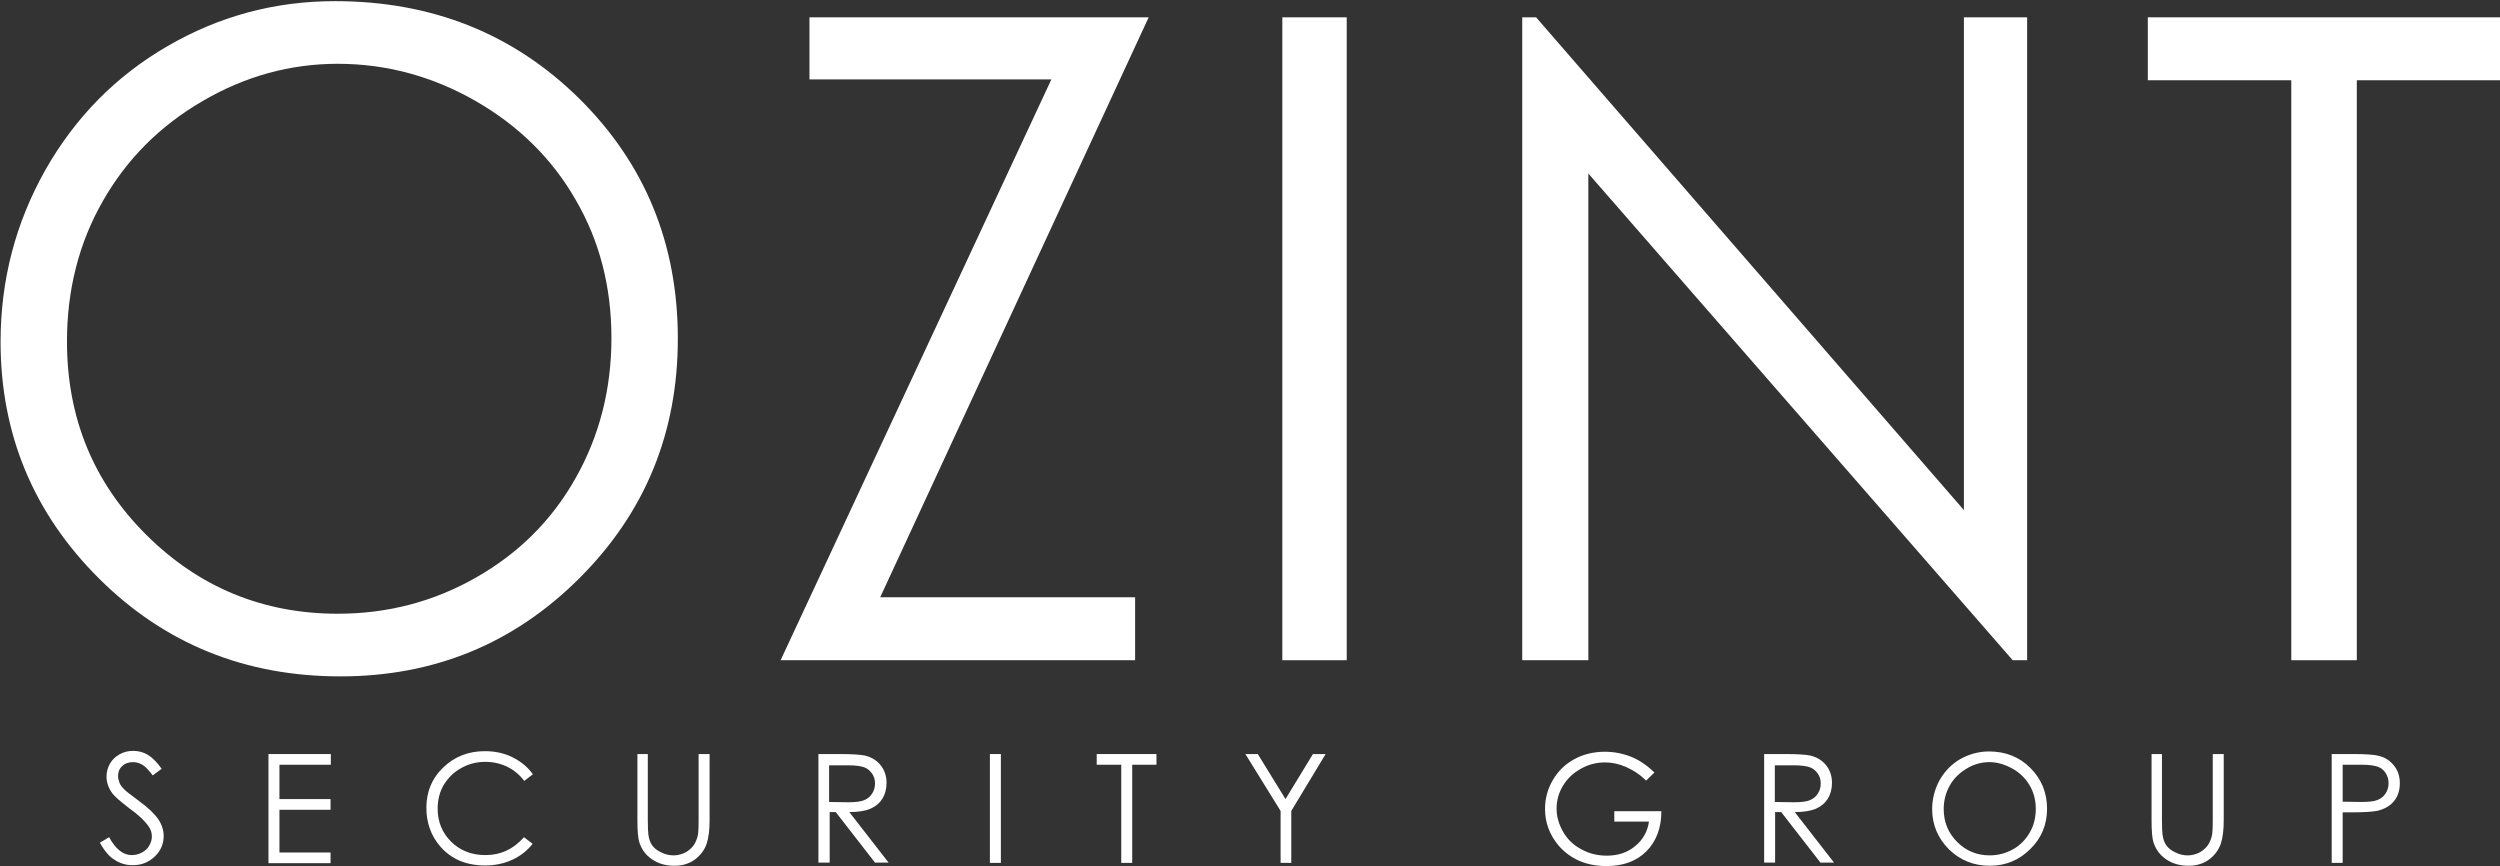 <svg width="866" height="300" viewBox="0 0 866 300" fill="none" xmlns="http://www.w3.org/2000/svg">
<rect x="0" y="0" width="866" height="300" fill="#333333" stroke="none"/>
<path d="M116 0.398C149.7 0.398 177.9 11.698 200.7 34.198C223.4 56.698 234.8 84.398 234.8 117.298C234.8 149.898 223.5 177.498 200.8 200.198C178.1 222.898 150.5 234.298 117.9 234.298C84.9 234.298 57 222.998 34.3 200.398C11.6 177.798 0.2 150.398 0.2 118.398C0.2 96.998 5.4 77.198 15.7 58.898C26.1 40.598 40.2 26.298 58 15.998C75.9 5.598 95.2 0.398 116 0.398ZM117 22.098C100.5 22.098 84.9 26.398 70.2 34.998C55.4 43.598 43.9 55.098 35.6 69.698C27.3 84.198 23.2 100.498 23.2 118.298C23.2 144.798 32.4 167.098 50.7 185.298C69 203.498 91.2 212.598 117 212.598C134.3 212.598 150.3 208.398 165 199.998C179.7 191.598 191.2 180.198 199.4 165.598C207.6 151.098 211.8 134.898 211.8 117.098C211.8 99.398 207.7 83.398 199.4 69.198C191.2 54.898 179.6 43.498 164.6 34.898C149.7 26.398 133.8 22.098 117 22.098Z" fill="white"/>
<path d="M280.4 27.5V6H397.9L304.9 206.9H393.2V228.7H270.4L364.2 27.5H280.4Z" fill="white"/>
<path d="M444.3 6H466.5V228.7H444.2V6H444.3Z" fill="white"/>
<path d="M527.3 228.7V6H532.1L680.3 176.7V6H702.2V228.7H697.2L550.2 60.1V228.7H527.3Z" fill="white"/>
<path d="M744 27.8V6H866V27.8H816.4V228.7H793.7V27.8H744Z" fill="white"/>
<path d="M34.6 291.902L37.8 290.002C40.1 294.202 42.7 296.202 45.6 296.202C46.9 296.202 48.1 295.902 49.2 295.302C50.3 294.702 51.2 293.902 51.7 292.902C52.3 291.902 52.6 290.902 52.6 289.702C52.6 288.402 52.2 287.202 51.3 286.002C50.1 284.302 48 282.302 44.8 280.002C41.7 277.602 39.7 275.902 38.9 274.802C37.6 273.002 36.9 271.102 36.9 269.002C36.9 267.402 37.3 265.902 38.1 264.502C38.9 263.102 40 262.102 41.4 261.302C42.8 260.502 44.4 260.102 46.1 260.102C47.9 260.102 49.5 260.502 51.1 261.402C52.6 262.302 54.3 263.902 56 266.302L52.9 268.602C51.5 266.702 50.3 265.502 49.3 264.902C48.3 264.302 47.2 264.002 46 264.002C44.5 264.002 43.2 264.502 42.3 265.402C41.3 266.302 40.9 267.502 40.9 268.802C40.9 269.602 41.1 270.402 41.4 271.202C41.7 272.002 42.4 272.802 43.3 273.702C43.8 274.202 45.4 275.402 48.2 277.502C51.5 279.902 53.7 282.102 54.9 283.902C56.1 285.702 56.7 287.702 56.7 289.602C56.7 292.302 55.7 294.702 53.6 296.702C51.5 298.702 49 299.702 46 299.702C43.7 299.702 41.6 299.102 39.8 297.902C37.9 296.802 36.2 294.802 34.6 291.902Z" fill="white"/>
<path d="M93 261.203H114.6V264.903H96.8V276.803H114.5V280.503H96.8V295.303H114.5V299.003H93V261.203Z" fill="white"/>
<path d="M184.599 268.203L181.599 270.503C179.999 268.403 177.999 266.703 175.699 265.603C173.399 264.503 170.899 263.903 168.099 263.903C165.099 263.903 162.299 264.603 159.699 266.103C157.099 267.503 155.199 269.503 153.699 271.903C152.299 274.303 151.599 277.103 151.599 280.103C151.599 284.703 153.199 288.503 156.299 291.603C159.499 294.703 163.399 296.203 168.199 296.203C173.499 296.203 177.899 294.103 181.499 290.003L184.499 292.303C182.599 294.703 180.299 296.503 177.499 297.803C174.699 299.103 171.499 299.803 168.099 299.803C161.499 299.803 156.299 297.603 152.499 293.203C149.299 289.503 147.699 285.003 147.699 279.803C147.699 274.303 149.599 269.603 153.499 265.903C157.399 262.103 162.199 260.203 167.999 260.203C171.499 260.203 174.699 260.903 177.499 262.303C180.499 263.803 182.799 265.703 184.599 268.203Z" fill="white"/>
<path d="M220.6 261.203H224.4V284.003C224.4 286.703 224.5 288.403 224.6 289.103C224.8 290.603 225.2 291.803 225.9 292.803C226.6 293.803 227.6 294.603 229.1 295.303C230.5 296.003 231.9 296.303 233.4 296.303C234.6 296.303 235.8 296.003 237 295.503C238.1 295.003 239.1 294.203 239.9 293.303C240.7 292.403 241.2 291.203 241.6 289.903C241.9 288.903 242 287.003 242 284.003V261.203H245.8V284.003C245.8 287.403 245.5 290.103 244.8 292.203C244.1 294.303 242.8 296.103 240.9 297.603C238.9 299.103 236.5 299.903 233.7 299.903C230.7 299.903 228.1 299.203 225.9 297.703C223.7 296.203 222.3 294.303 221.5 291.903C221 290.403 220.8 287.803 220.8 284.003V261.203H220.6Z" fill="white"/>
<path d="M283.5 261.203H291C295.2 261.203 298 261.403 299.5 261.703C301.7 262.203 303.6 263.303 305 265.003C306.4 266.703 307.1 268.803 307.1 271.203C307.1 273.303 306.6 275.103 305.7 276.603C304.7 278.203 303.4 279.303 301.6 280.103C299.8 280.903 297.3 281.303 294.2 281.303L307.8 298.803H303.1L289.5 281.303H287.4V298.803H283.5V261.203ZM287.2 264.903V277.803L293.7 277.903C296.2 277.903 298.1 277.703 299.3 277.203C300.5 276.703 301.4 276.003 302.1 274.903C302.8 273.803 303.1 272.703 303.1 271.403C303.1 270.103 302.8 269.003 302.1 268.003C301.4 267.003 300.5 266.203 299.4 265.803C298.3 265.403 296.4 265.103 293.9 265.103H287.2V264.903Z" fill="white"/>
<path d="M342.899 261.203H346.699V298.903H342.899V261.203Z" fill="white"/>
<path d="M379.899 264.903V261.203H400.599V264.903H392.199V298.903H388.399V264.903H379.899Z" fill="white"/>
<path d="M431.399 261.203H435.699L445.299 276.803L454.799 261.203H459.199L447.299 280.903V298.903H443.599V280.903L431.399 261.203Z" fill="white"/>
<path d="M573.099 267.602L570.199 270.402C568.099 268.302 565.799 266.802 563.299 265.702C560.799 264.602 558.399 264.102 555.999 264.102C552.999 264.102 550.199 264.802 547.599 266.302C544.899 267.802 542.899 269.702 541.399 272.202C539.899 274.702 539.199 277.302 539.199 280.102C539.199 282.902 539.999 285.602 541.499 288.202C542.999 290.802 545.099 292.802 547.799 294.202C550.499 295.702 553.399 296.402 556.599 296.402C560.499 296.402 563.799 295.302 566.399 293.102C569.099 290.902 570.699 288.102 571.199 284.602H559.199V281.002H575.499C575.499 286.802 573.699 291.502 570.299 294.902C566.899 298.302 562.299 300.002 556.499 300.002C549.499 300.002 543.999 297.602 539.899 292.902C536.799 289.202 535.199 285.002 535.199 280.202C535.199 276.602 536.099 273.302 537.899 270.202C539.699 267.102 542.199 264.702 545.299 263.002C548.399 261.302 551.999 260.402 555.899 260.402C559.099 260.402 562.099 261.002 564.899 262.102C567.699 263.202 570.399 265.002 573.099 267.602Z" fill="white"/>
<path d="M611 261.203H618.5C622.7 261.203 625.5 261.403 627 261.703C629.2 262.203 631.1 263.303 632.5 265.003C633.9 266.703 634.6 268.803 634.6 271.203C634.6 273.303 634.1 275.103 633.2 276.603C632.2 278.203 630.9 279.303 629.1 280.103C627.3 280.903 624.8 281.303 621.7 281.303L635.3 298.803H630.6L617 281.303H614.9V298.803H611.1V261.203H611ZM614.8 264.903V277.803L621.3 277.903C623.8 277.903 625.7 277.703 626.9 277.203C628.1 276.703 629 276.003 629.7 274.903C630.4 273.803 630.7 272.703 630.7 271.403C630.7 270.103 630.4 269.003 629.7 268.003C629 267.003 628.1 266.203 627 265.803C625.9 265.403 624 265.103 621.5 265.103H614.8V264.903Z" fill="white"/>
<path d="M689 260.301C694.7 260.301 699.5 262.201 703.3 266.001C707.1 269.801 709.1 274.501 709.1 280.101C709.1 285.601 707.2 290.301 703.3 294.101C699.5 297.901 694.8 299.901 689.3 299.901C683.7 299.901 679 298.001 675.1 294.201C671.3 290.401 669.3 285.701 669.3 280.301C669.3 276.701 670.2 273.301 671.9 270.201C673.7 267.101 676 264.701 679.1 262.901C682.2 261.201 685.5 260.301 689 260.301ZM689.2 264.001C686.4 264.001 683.8 264.701 681.3 266.201C678.8 267.701 676.8 269.601 675.4 272.101C674 274.601 673.3 277.301 673.3 280.301C673.3 284.801 674.9 288.601 678 291.701C681.1 294.801 684.9 296.301 689.2 296.301C692.1 296.301 694.8 295.601 697.3 294.201C699.8 292.801 701.7 290.801 703.1 288.401C704.5 286.001 705.2 283.201 705.2 280.201C705.2 277.201 704.5 274.501 703.1 272.101C701.7 269.701 699.7 267.701 697.2 266.301C694.7 264.901 692 264.001 689.2 264.001Z" fill="white"/>
<path d="M745.1 261.203H748.9V284.003C748.9 286.703 749 288.403 749.1 289.103C749.3 290.603 749.7 291.803 750.4 292.803C751.1 293.803 752.1 294.603 753.6 295.303C755 296.003 756.4 296.303 757.9 296.303C759.1 296.303 760.3 296.003 761.5 295.503C762.6 295.003 763.6 294.203 764.4 293.303C765.2 292.403 765.7 291.203 766.1 289.903C766.4 288.903 766.5 287.003 766.5 284.003V261.203H770.3V284.003C770.3 287.403 770 290.103 769.3 292.203C768.6 294.303 767.3 296.103 765.4 297.603C763.4 299.103 761 299.903 758.2 299.903C755.2 299.903 752.6 299.203 750.4 297.703C748.2 296.203 746.8 294.303 746 291.903C745.5 290.403 745.3 287.803 745.3 284.003V261.203H745.1Z" fill="white"/>
<path d="M807.699 261.203H815.199C819.499 261.203 822.399 261.403 823.899 261.803C826.099 262.303 827.799 263.403 829.199 265.103C830.599 266.803 831.299 268.803 831.299 271.303C831.299 273.803 830.599 275.903 829.299 277.503C827.999 279.103 826.099 280.203 823.799 280.803C822.099 281.203 818.899 281.403 814.199 281.403H811.499V298.903H807.699V261.203ZM811.499 264.903V277.703L817.899 277.803C820.499 277.803 822.399 277.603 823.599 277.103C824.799 276.603 825.699 275.903 826.399 274.803C827.099 273.703 827.399 272.603 827.399 271.303C827.399 270.003 827.099 268.903 826.399 267.803C825.699 266.703 824.799 266.003 823.699 265.603C822.599 265.203 820.699 264.903 818.199 264.903H811.499Z" fill="white"/>
</svg>

